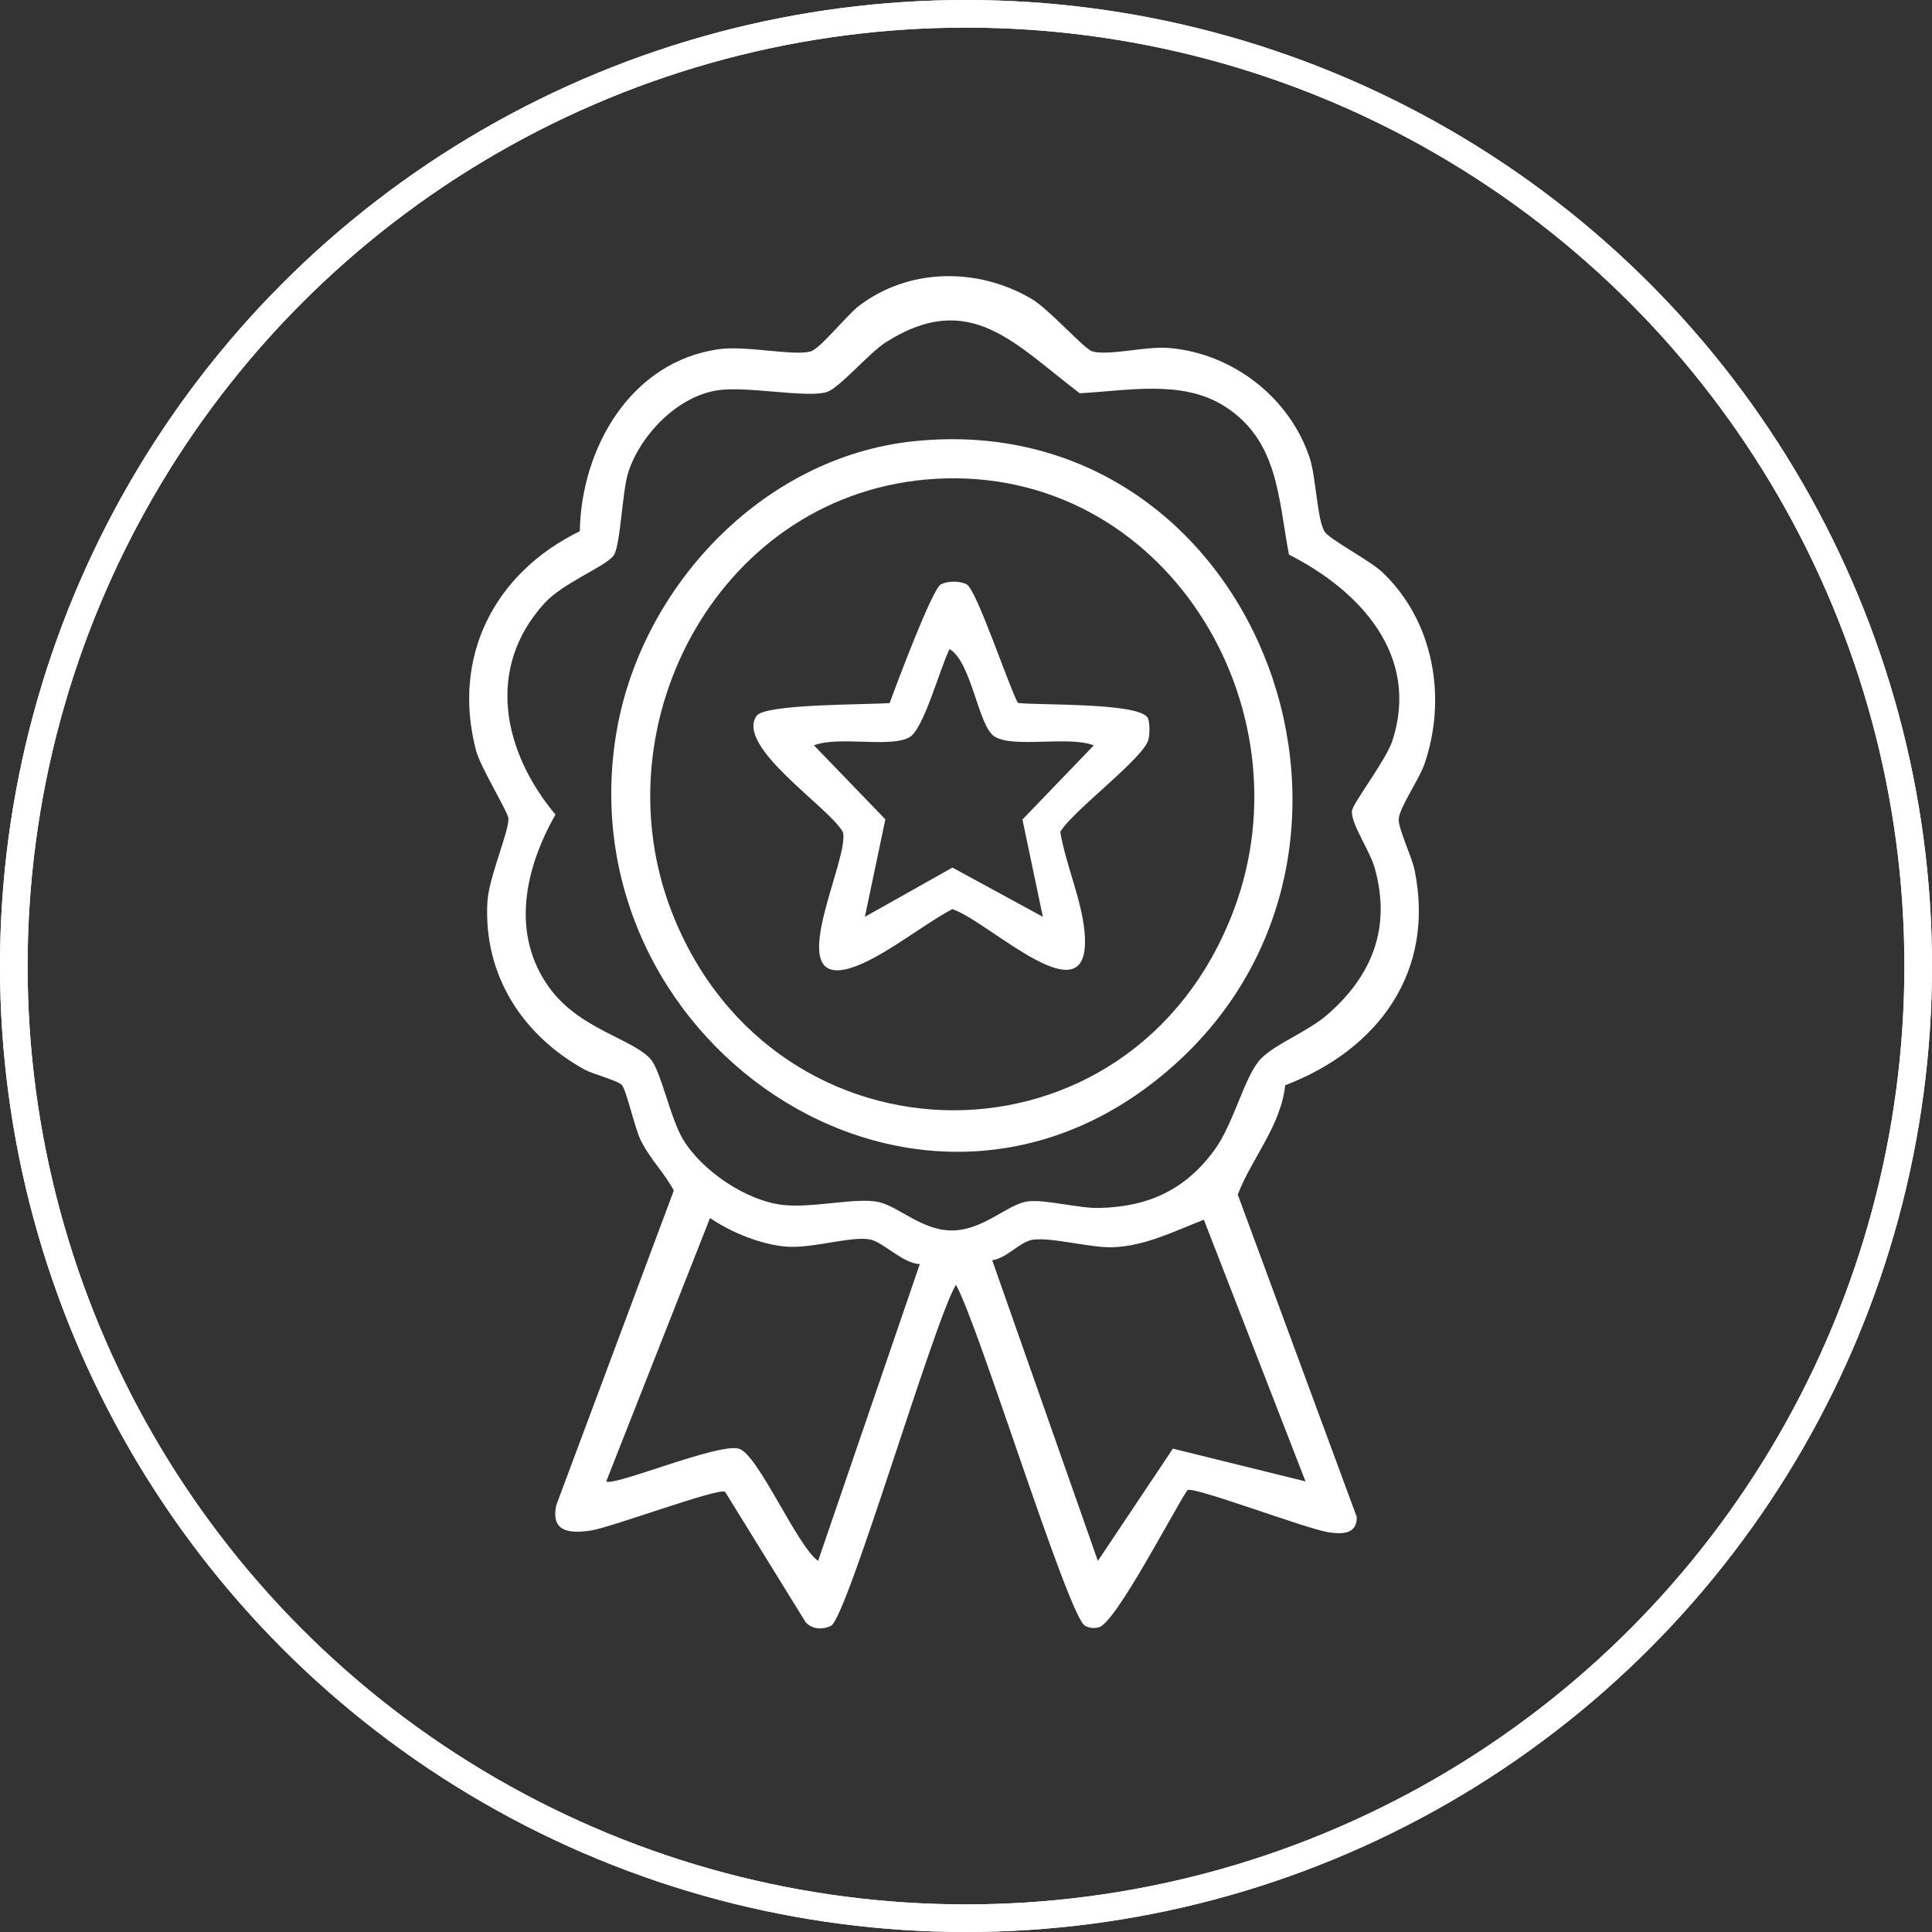 <svg width="70" height="70" viewBox="0 0 70 70" fill="none" xmlns="http://www.w3.org/2000/svg">
<rect x="0" y="0" width="70" height="70" fill="#333333" stroke="none"/>
<g clip-path="url(#clip0_488_1026)">
<path d="M46.567 39.312C46.403 40.807 45.354 41.961 44.846 43.282L49.159 54.965C49.166 55.587 48.635 55.594 48.136 55.517C47.334 55.397 43.242 53.839 43.023 53.989C42.513 54.744 40.431 58.788 39.822 58.956C39.629 59.009 39.498 58.993 39.316 58.907C38.717 58.617 35.424 47.9 34.634 46.551C33.83 47.89 30.699 58.61 30.107 58.907C29.801 59.06 29.396 59.035 29.178 58.756L26.271 54.05C26.008 53.899 22.115 55.355 21.391 55.457C20.617 55.566 19.961 55.506 20.151 54.547L24.413 43.135C24.072 42.492 23.529 41.965 23.211 41.306C22.997 40.862 22.696 39.511 22.538 39.319C22.407 39.156 21.492 38.922 21.189 38.757C18.914 37.505 17.513 35.316 17.659 32.683C17.708 31.796 18.444 30.127 18.421 29.653C18.409 29.426 17.407 27.798 17.247 27.19C16.36 23.805 17.901 20.763 21.008 19.247C21.057 16.259 22.84 13.085 26.071 12.649C27.052 12.517 28.778 12.909 29.378 12.73C29.719 12.628 30.685 11.418 31.102 11.098C32.915 9.703 35.41 9.679 37.364 10.822C38.016 11.202 39.274 12.64 39.575 12.73C40.142 12.9 41.511 12.544 42.315 12.605C44.651 12.781 46.748 14.413 47.461 16.619C47.682 17.304 47.724 18.855 47.999 19.27C48.188 19.551 49.639 20.313 50.067 20.717C51.958 22.491 52.437 25.309 51.605 27.698C51.419 28.232 50.704 29.265 50.678 29.674C50.657 30.02 51.156 31.044 51.252 31.52C52.007 35.188 49.959 38.023 46.565 39.321L46.567 39.312ZM22.226 20.139C21.878 20.557 20.403 21.119 19.735 21.848C17.578 24.202 18.225 27.246 20.126 29.514C19.018 31.459 18.491 33.832 19.9 35.782C20.993 37.296 22.917 37.631 23.571 38.374C23.954 38.808 24.284 40.523 24.756 41.297C25.445 42.423 27.019 43.498 28.355 43.656C29.432 43.783 31.043 43.372 31.838 43.553C32.567 43.718 33.411 44.584 34.481 44.582C35.652 44.58 36.516 43.607 37.261 43.526C37.898 43.456 39.091 43.785 39.829 43.767C41.621 43.723 42.938 43.105 43.987 41.689C44.705 40.721 45.088 38.98 45.683 38.362C46.196 37.83 47.388 37.371 48.072 36.781C49.737 35.344 50.415 33.579 49.803 31.432C49.625 30.805 48.921 29.811 48.987 29.361C49.027 29.096 50.224 27.524 50.445 26.849C51.459 23.763 49.295 21.409 46.701 20.095C46.311 18.052 46.32 15.932 44.335 14.699C42.809 13.749 40.829 14.16 39.121 14.248C36.781 12.482 35.151 10.469 32.111 12.391C31.483 12.788 30.417 14.058 29.956 14.204C29.255 14.427 27.106 13.991 26.045 14.135C24.561 14.334 23.204 15.755 22.764 17.111C22.536 17.817 22.482 19.832 22.223 20.141L22.226 20.139ZM33.326 45.801C32.71 45.778 32.002 45.004 31.525 44.909C30.852 44.775 29.439 45.239 28.51 45.169C27.581 45.1 26.494 44.654 25.725 44.132L21.965 53.674C22.228 53.871 26.015 52.276 26.767 52.487C27.468 52.685 28.863 55.998 29.641 56.555L33.326 45.801ZM47.301 53.674L43.618 44.192C42.56 44.603 41.475 45.155 40.307 45.19C39.493 45.213 38.129 44.826 37.43 44.916C36.967 44.974 36.468 45.601 35.949 45.659L39.778 56.555L42.496 52.487L47.301 53.674Z" fill="white"/>
<path d="M33.143 15.983C45.391 14.741 51.438 30.389 42.699 38.446C33.691 46.75 20.516 38.021 22.313 26.663C23.152 21.351 27.588 16.545 33.143 15.983ZM33.91 17.348C26.146 17.789 21.645 26.147 24.347 33.062C28.065 42.578 41.029 42.678 44.695 32.992C47.489 25.616 42.191 16.879 33.91 17.348Z" fill="white"/>
<path d="M36.88 25.468C37.59 25.563 41.389 25.44 41.598 26.039C41.661 26.22 41.657 26.58 41.617 26.772C41.48 27.448 38.882 29.352 38.416 30.141C38.609 31.314 39.19 32.591 39.295 33.766C39.596 37.097 35.831 33.373 34.505 32.939C33.432 33.503 31.946 34.727 30.826 35.07C28.277 35.85 30.803 31.114 30.54 30.146C30.022 29.229 26.652 27.065 27.409 25.939C27.708 25.493 31.501 25.537 32.235 25.472C32.461 24.85 33.778 21.326 34.093 21.17C34.347 21.045 34.766 21.042 35.02 21.17C35.382 21.351 36.541 24.848 36.88 25.47V25.468ZM39.625 27.005C38.712 26.649 36.72 27.121 36.031 26.684C35.441 26.31 35.208 23.993 34.406 23.517C34.07 24.16 33.479 26.403 32.955 26.71C32.27 27.109 30.391 26.654 29.491 27.005L32.078 29.686L31.337 33.218L34.509 31.434L37.785 33.218L37.045 29.693L39.629 27.007L39.625 27.005Z" fill="white"/>
</g>
<circle cx="35" cy="35" r="34.5" stroke="white"/>
<circle cx="35" cy="35" r="34.5" stroke="white"/>
<defs>
<clipPath id="clip0_488_1026">
<rect width="35" height="49" fill="white" transform="translate(17 10)"/>
</clipPath>
</defs>
</svg>
